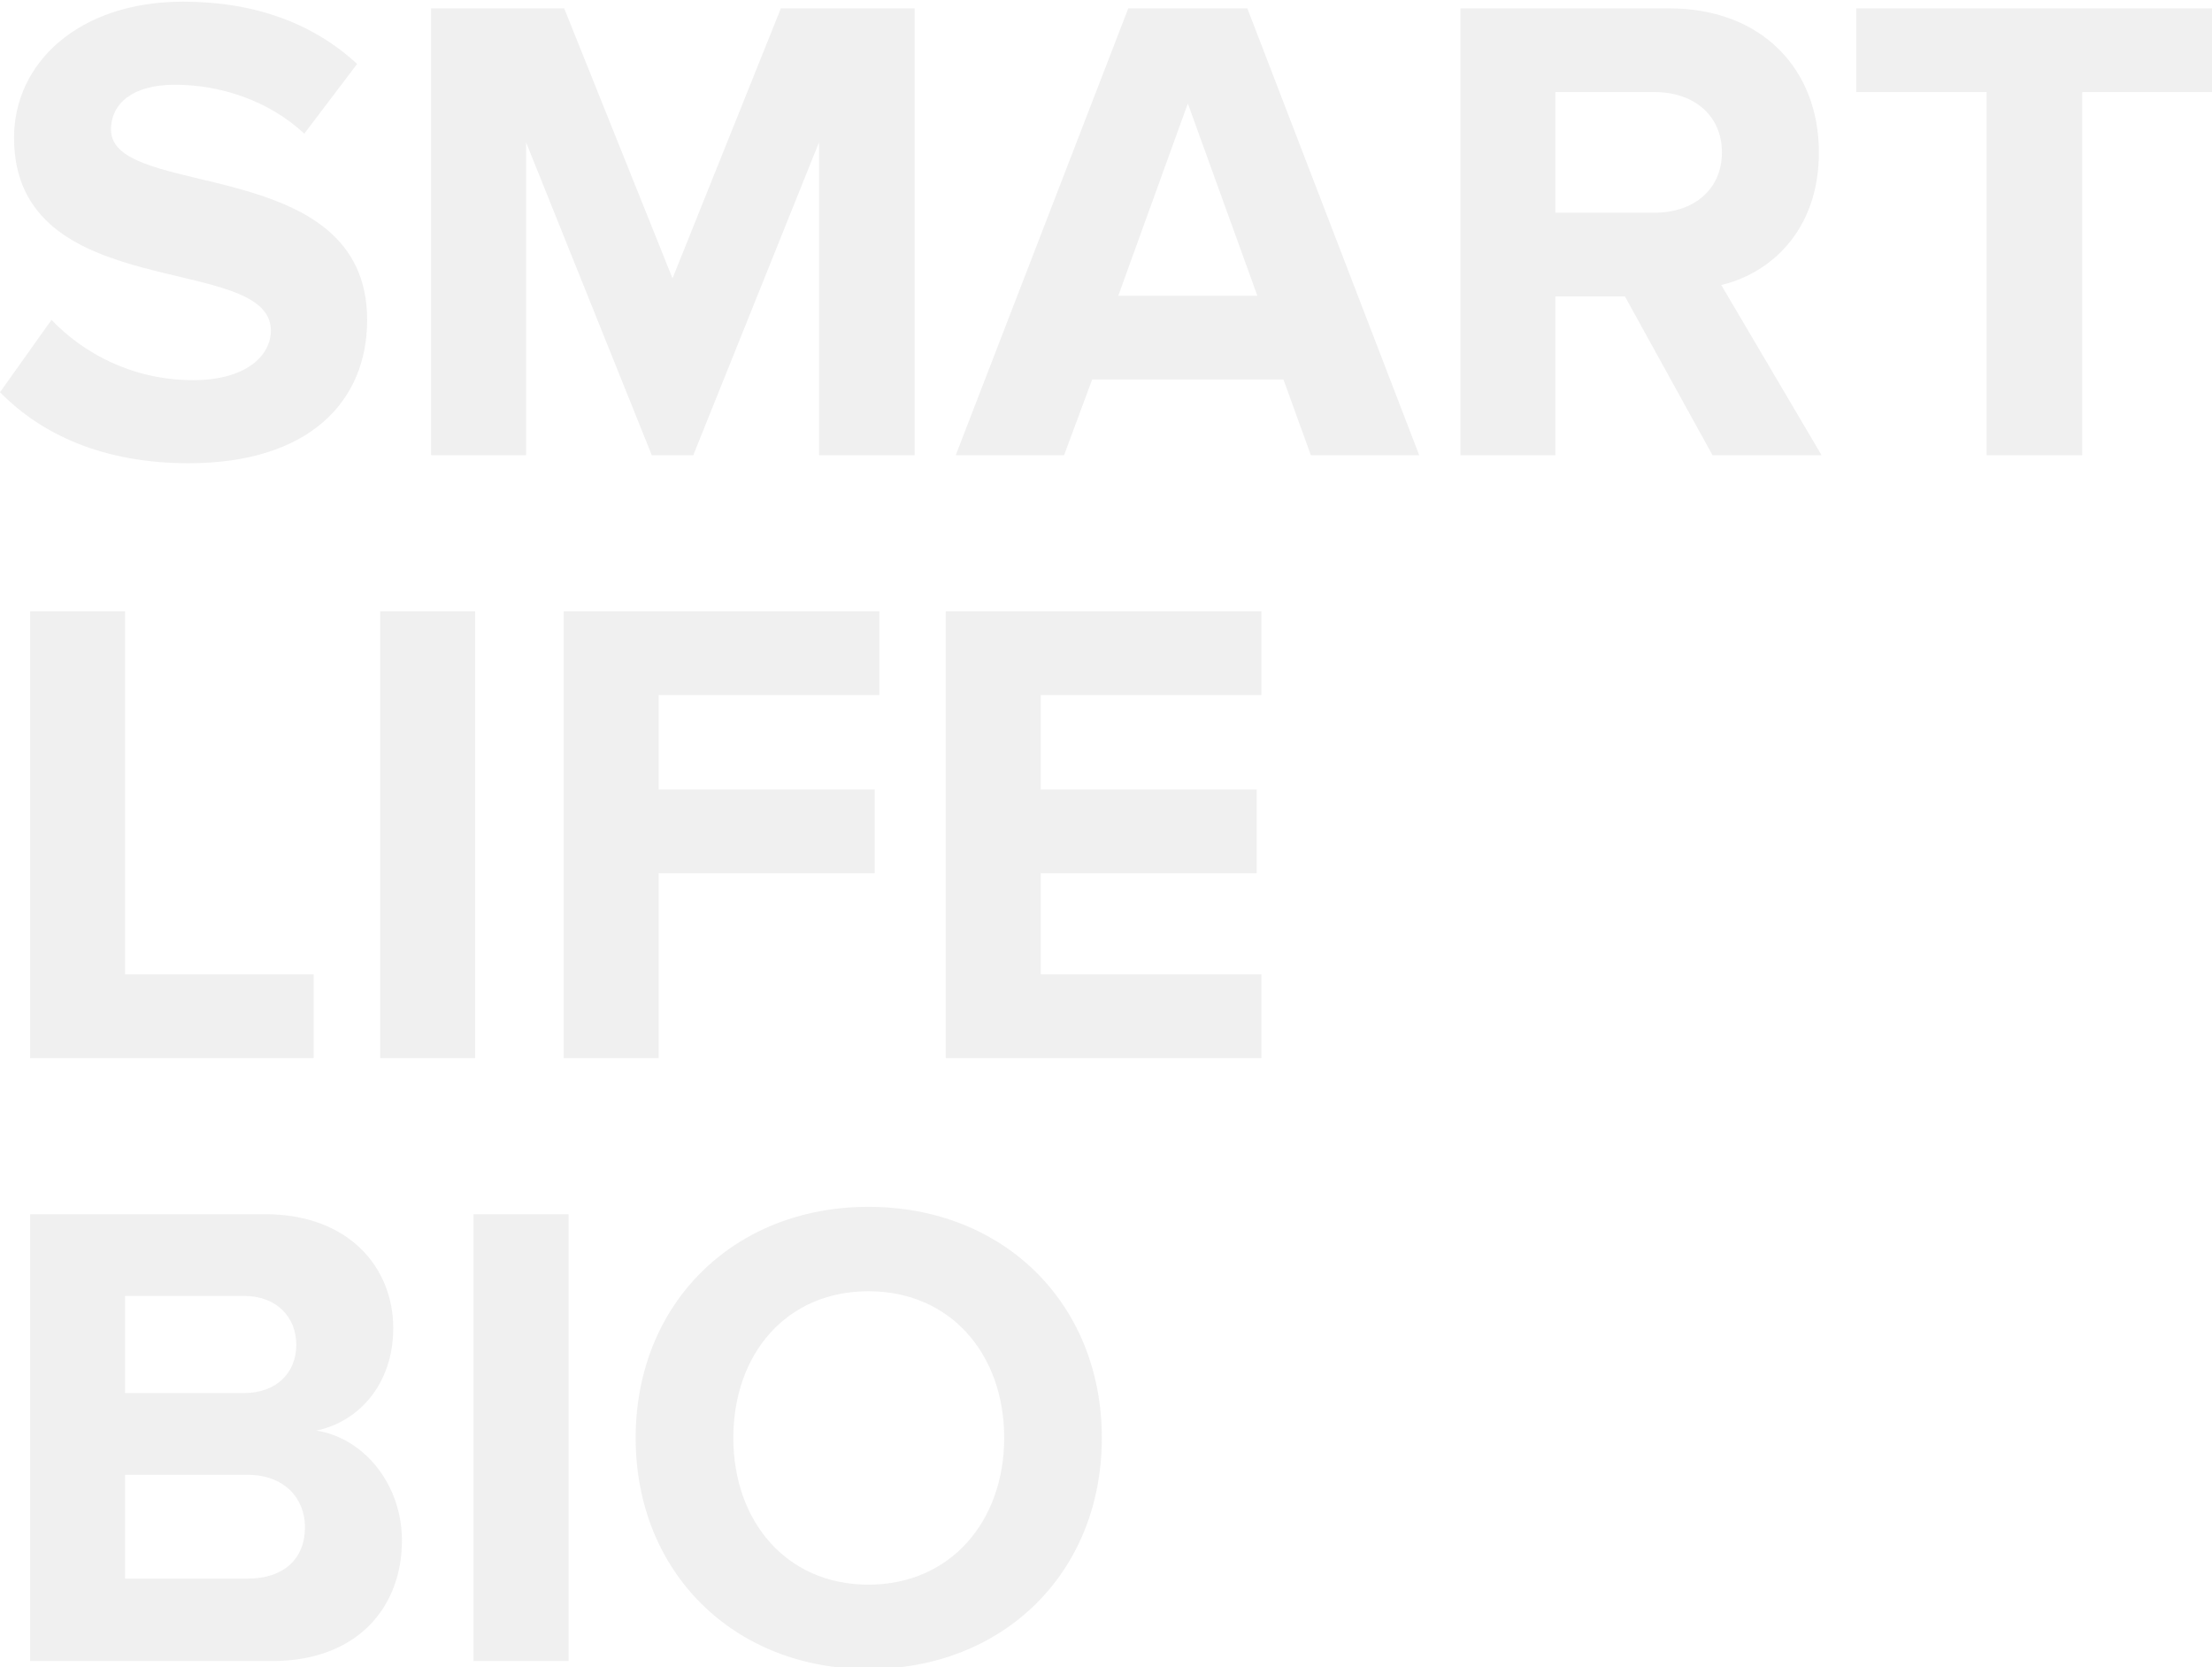 <?xml version="1.0" encoding="UTF-8"?> <!-- Creator: CorelDRAW 2020 (64-Bit) --> <svg xmlns="http://www.w3.org/2000/svg" xmlns:xlink="http://www.w3.org/1999/xlink" xmlns:xodm="http://www.corel.com/coreldraw/odm/2003" xml:space="preserve" width="662px" height="499px" style="shape-rendering:geometricPrecision; text-rendering:geometricPrecision; image-rendering:optimizeQuality; fill-rule:evenodd; clip-rule:evenodd" viewBox="0 0 662 499"> <defs> <style type="text/css"> <![CDATA[ .fil0 {fill:#727271;fill-rule:nonzero;fill-opacity:0.102} ]]> </style> </defs> <g id="Слой_x0020_1">  <path class="fil0" d="M56.44 138.63c36.03,0 53.44,-18.44 53.44,-42.9 0,-49.92 -76.66,-35.69 -76.66,-56.94 0,-8.02 6.81,-13.43 19.02,-13.43 13.61,0 28.02,4.61 38.83,14.63l15.81 -20.85c-13.21,-12.23 -30.82,-18.64 -52.04,-18.64 -31.42,0 -50.64,18.44 -50.64,40.7 0,50.32 76.86,34.08 76.86,57.74 0,7.61 -7.6,14.83 -23.22,14.83 -18.41,0 -33.02,-8.22 -42.43,-18.04l-15.41 21.65c12.41,12.63 30.82,21.25 56.44,21.25zm217.29 -2.4l0 -133.73 -40.03 0 -32.43 80.8 -32.42 -80.8 -39.83 0 0 133.73 28.42 0 0 -93.63 37.63 93.63 12.41 0 37.63 -93.63 0 93.63 28.62 0zm151.01 0l-51.44 -133.73 -35.63 0 -51.64 133.73 32.43 0 8.4 -22.66 57.25 0 8.2 22.66 32.43 0zm-48.44 -47.72l-41.63 0 20.82 -57.54 20.81 57.54zm168.85 47.72l-30.02 -50.93c14.41,-3.4 29.22,-16.04 29.22,-39.69 0,-24.86 -17.01,-43.11 -44.84,-43.11l-62.44 0 0 133.73 28.42 0 0 -47.52 20.81 0 26.22 47.52 32.63 0zm-49.84 -72.58l-29.82 0 0 -36.09 29.82 0c11.41,0 20.02,6.82 20.02,18.05 0,11.22 -8.61,18.04 -20.02,18.04zm127.86 72.58l0 -108.67 38.83 0 0 -25.06 -106.48 0 0 25.06 39.03 0 0 108.67 28.62 0zm-529.3 180.43l0 -25.06 -56.44 0 0 -108.66 -28.42 0 0 133.72 84.86 0zm48.33 0l0 -133.72 -28.43 0 0 133.72 28.43 0zm54.92 0l0 -55.33 64.65 0 0 -25.06 -64.65 0 0 -28.27 66.05 0 0 -25.06 -94.47 0 0 133.72 28.42 0zm180.4 0l0 -25.06 -66.06 0 0 -30.27 64.65 0 0 -25.06 -64.65 0 0 -28.27 66.06 0 0 -25.06 -94.48 0 0 133.72 94.48 0zm-296.06 180.44c25.42,0 38.83,-16.04 38.83,-36.09 0,-16.84 -11.41,-30.68 -25.62,-32.88 12.61,-2.61 23.02,-13.83 23.02,-30.68 0,-17.84 -13.01,-34.08 -38.43,-34.08l-70.25 0 0 133.73 72.45 0zm-8.41 -80.2l-35.62 0 0 -29.07 35.62 0c9.61,0 15.62,6.22 15.62,14.64 0,8.42 -6.01,14.43 -15.62,14.43zm1.01 55.53l-36.63 0 0 -31.07 36.63 0c11.2,0 17.21,7.22 17.21,15.64 0,9.62 -6.41,15.43 -17.21,15.43zm96.09 24.67l0 -133.73 -28.43 0 0 133.73 28.43 0zm89.75 2.4c40.43,0 69.85,-28.87 69.85,-69.17 0,-40.29 -29.42,-69.16 -69.85,-69.16 -40.23,0 -69.66,28.87 -69.66,69.16 0,40.3 29.43,69.17 69.66,69.17zm0 -25.26c-24.62,0 -40.43,-19.05 -40.43,-43.91 0,-25.06 15.81,-43.9 40.43,-43.9 24.62,0 40.63,18.84 40.63,43.9 0,24.86 -16.01,43.91 -40.63,43.91z"></path> </g> </svg> 